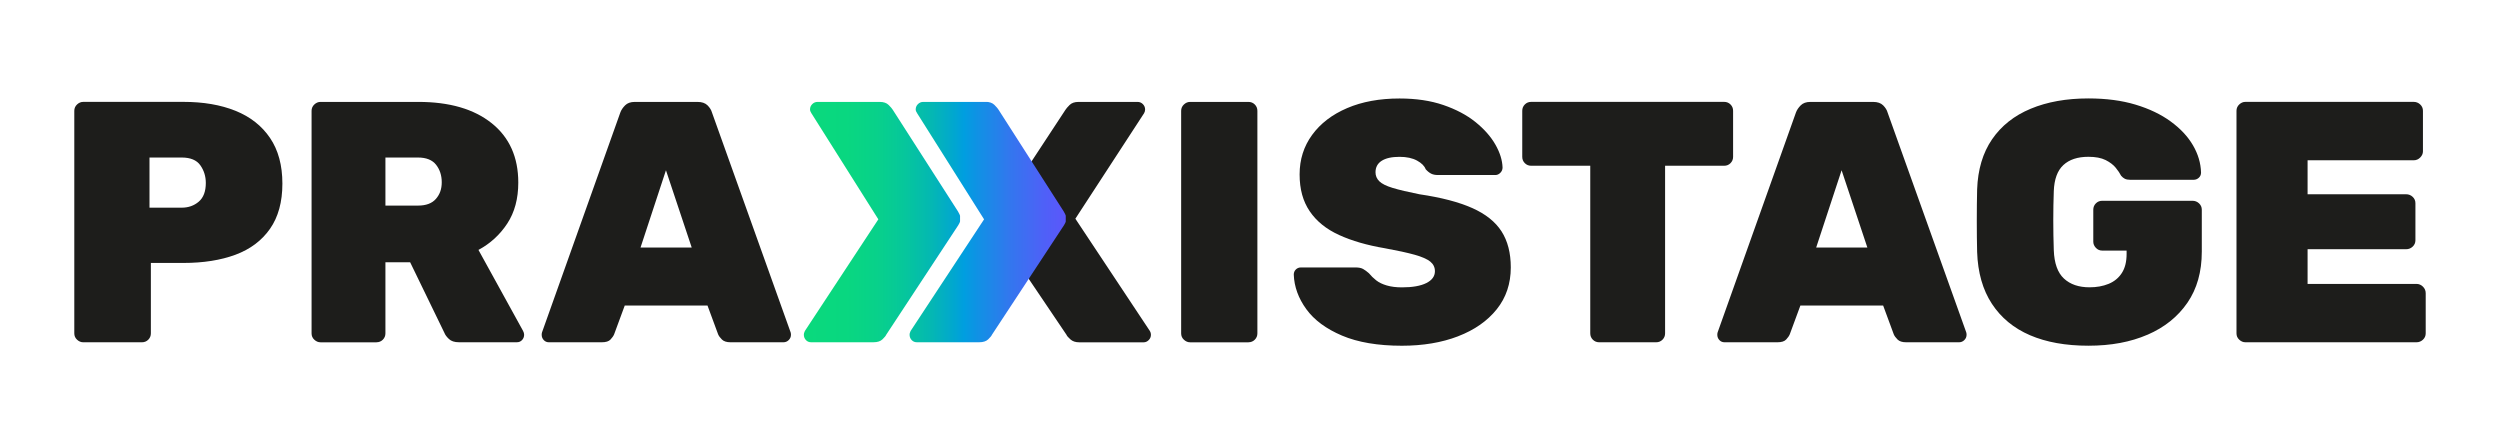 <?xml version="1.0" encoding="UTF-8"?>
<svg id="Ebene_1" data-name="Ebene 1" xmlns="http://www.w3.org/2000/svg" xmlns:xlink="http://www.w3.org/1999/xlink" version="1.1" viewBox="0 0 890 158.47">
  <defs>
    <style>
      .cls-1 {
        clip-path: url(#clippath);
      }

      .cls-2 {
        fill: none;
      }

      .cls-2, .cls-3, .cls-4, .cls-5 {
        stroke-width: 0px;
      }

      .cls-3 {
        fill: url(#Unbenannter_Verlauf_2-2);
      }

      .cls-4 {
        fill: #1d1d1b;
      }

      .cls-6 {
        clip-path: url(#clippath-1);
      }

      .cls-5 {
        fill: url(#Unbenannter_Verlauf_2);
      }
    </style>
    <clipPath id="clippath">
      <path class="cls-2" d="M291.05,36.28c-.73,0-1.36.26-1.89.79-.53.53-.79,1.16-.79,1.89,0,.41.16.85.48,1.34l23.84,37.78-26.15,39.74c-.16.33-.26.59-.31.79-.04.21-.06.38-.06.55,0,.74.25,1.37.73,1.89.48.53,1.1.79,1.83.79h22.25c1.39,0,2.45-.34,3.18-1.04s1.18-1.25,1.35-1.66l25.62-38.94c.27-.47.67-1.11.67-1.57v-1.64c0-.37-.42-1.11-.77-1.74l-23.2-36.16c-.25-.41-.73-.99-1.46-1.71-.73-.74-1.8-1.1-3.18-1.1h-22.13Z"/>
    </clipPath>
    <linearGradient id="Unbenannter_Verlauf_2" data-name="Unbenannter Verlauf 2" x1="1961.63" y1="-1383.33" x2="1962.87" y2="-1383.33" gradientTransform="translate(-170319.72 120387.39) scale(86.97)" gradientUnits="userSpaceOnUse">
      <stop offset="0" stop-color="#0ad97d"/>
      <stop offset=".03" stop-color="#0ad97d"/>
      <stop offset=".16" stop-color="#09d780"/>
      <stop offset=".26" stop-color="#08d18a"/>
      <stop offset=".35" stop-color="#06c79b"/>
      <stop offset=".44" stop-color="#04b8b2"/>
      <stop offset=".52" stop-color="#01a6d1"/>
      <stop offset=".55" stop-color="#009ee0"/>
      <stop offset=".58" stop-color="#0b95e3"/>
      <stop offset=".7" stop-color="#3277ee"/>
      <stop offset=".81" stop-color="#4e61f7"/>
      <stop offset=".9" stop-color="#5e54fc"/>
      <stop offset=".97" stop-color="#6550fe"/>
      <stop offset="1" stop-color="#6550fe"/>
    </linearGradient>
    <clipPath id="clippath-1">
      <path class="cls-2" d="M328.67,36.28c-.73,0-1.36.26-1.89.79s-.79,1.16-.79,1.89c0,.41.16.85.5,1.34l23.84,37.78-26.15,39.74c-.16.33-.26.59-.31.79-.04.21-.06.38-.06.55,0,.74.25,1.37.73,1.89.5.53,1.1.79,1.83.79h22.25c1.39,0,2.44-.34,3.18-1.04.73-.7,1.18-1.25,1.35-1.66l25.62-38.94c.27-.47.67-1.11.67-1.57v-1.64c0-.37-.42-1.11-.77-1.74l-23.19-36.19c-.25-.41-.73-.99-1.46-1.71-.73-.74-1.8-1.1-3.18-1.1h-22.13l-.02.03Z"/>
    </clipPath>
    <linearGradient id="Unbenannter_Verlauf_2-2" data-name="Unbenannter Verlauf 2" x2="1962.87" xlink:href="#Unbenannter_Verlauf_2"/>
  </defs>
  <g>
    <path class="cls-4" d="M860.25,121.85c.9,0,1.67-.31,2.32-.92.65-.61.98-1.36.98-2.26v-14.3c0-.9-.33-1.67-.98-2.32-.65-.65-1.43-.98-2.32-.98h-38.75v-12.35h35.09c.9,0,1.67-.31,2.32-.92.65-.61.98-1.36.98-2.26v-13.2c0-.9-.33-1.65-.98-2.26-.65-.61-1.43-.92-2.32-.92h-35.09v-12.1h37.77c.9,0,1.67-.32,2.32-.98.65-.65.98-1.39.98-2.2v-14.43c0-.9-.33-1.65-.98-2.26-.65-.61-1.43-.92-2.32-.92h-59.9c-.82,0-1.55.31-2.2.92-.65.61-.98,1.37-.98,2.26v79.22c0,.9.32,1.65.98,2.26.65.61,1.38.92,2.2.92h60.88ZM764.53,119.16c6.03-2.61,10.76-6.4,14.18-11.37,3.42-4.97,5.13-11.04,5.13-18.22v-14.91c0-.9-.33-1.65-.98-2.26-.65-.61-1.43-.92-2.32-.92h-32.15c-.9,0-1.65.31-2.26.92-.61.61-.92,1.37-.92,2.26v11.37c0,.82.31,1.55.92,2.2.61.65,1.36.98,2.26.98h8.68v1.22c0,2.77-.57,5.03-1.71,6.78-1.14,1.75-2.71,3.04-4.71,3.85-2,.82-4.26,1.22-6.78,1.22-3.83,0-6.87-1.04-9.11-3.12-2.24-2.08-3.44-5.44-3.61-10.09-.24-7.17-.24-14.18,0-21.03.16-4.24,1.3-7.34,3.42-9.29,2.12-1.96,5.09-2.93,8.92-2.93,2.53,0,4.56.39,6.11,1.16,1.55.78,2.75,1.69,3.61,2.75.86,1.06,1.49,2,1.89,2.81.41.49.86.86,1.34,1.1.49.24,1.14.37,1.96.37h22.49c.73,0,1.36-.24,1.89-.73.53-.49.79-1.1.79-1.83-.08-3.34-1.04-6.58-2.87-9.72-1.83-3.14-4.48-5.97-7.95-8.5-3.46-2.53-7.64-4.52-12.53-5.99-4.89-1.47-10.47-2.2-16.75-2.2-7.82,0-14.67,1.22-20.54,3.67-5.87,2.44-10.45,6.07-13.75,10.88-3.3,4.81-5.07,10.76-5.32,17.85-.08,3.51-.12,7.23-.12,11.19s.04,7.64.12,11.06c.24,7.34,2,13.49,5.26,18.46,3.26,4.97,7.78,8.7,13.57,11.19,5.79,2.49,12.71,3.73,20.78,3.73s14.99-1.3,21.03-3.91M655.61,60.61l9.17,27.51h-18.22l9.05-27.51ZM632.75,121.85c1.47,0,2.51-.32,3.12-.98.61-.65,1.04-1.26,1.28-1.83l3.79-10.27h29.46l3.79,10.27c.24.57.69,1.18,1.34,1.83.65.65,1.67.98,3.06.98h18.83c.73,0,1.36-.26,1.89-.79.53-.53.79-1.16.79-1.89,0-.32-.04-.61-.12-.86l-27.99-78.24c-.24-.9-.78-1.75-1.59-2.57-.82-.81-2-1.22-3.55-1.22h-22.37c-1.47,0-2.61.41-3.42,1.22-.82.82-1.39,1.67-1.71,2.57l-27.87,78.24c-.08.24-.12.53-.12.86,0,.73.24,1.37.73,1.89.49.53,1.1.79,1.83.79h18.83ZM589.59,121.85c.9,0,1.65-.31,2.26-.92.61-.61.92-1.36.92-2.26v-59.66h21.03c.9,0,1.65-.31,2.26-.92.61-.61.92-1.36.92-2.26v-16.38c0-.9-.31-1.65-.92-2.26s-1.37-.92-2.26-.92h-68.7c-.9,0-1.65.31-2.26.92-.61.61-.92,1.37-.92,2.26v16.38c0,.9.31,1.65.92,2.26.61.61,1.36.92,2.26.92h21.03v59.66c0,.9.31,1.65.92,2.26.61.61,1.36.92,2.26.92h20.29Z"/>
    <path class="cls-4" d="M237.08,60.61l9.17,27.51h-18.22l9.05-27.51ZM214.22,121.85c1.47,0,2.51-.32,3.12-.98.61-.65,1.04-1.26,1.28-1.83l3.79-10.27h29.46l3.79,10.27c.24.57.69,1.18,1.35,1.83.65.65,1.67.98,3.06.98h18.83c.73,0,1.36-.26,1.89-.79s.79-1.16.79-1.89c0-.32-.04-.61-.12-.86l-27.99-78.24c-.24-.9-.78-1.75-1.59-2.57-.82-.81-2-1.22-3.55-1.22h-22.37c-1.47,0-2.61.41-3.42,1.22-.82.82-1.39,1.67-1.71,2.57l-27.87,78.24c-.08.24-.12.53-.12.86,0,.73.24,1.37.73,1.89.49.53,1.1.79,1.83.79h18.83ZM137.21,56.08h11.61c2.93,0,5.07.86,6.42,2.57,1.34,1.71,2.02,3.79,2.02,6.23s-.69,4.34-2.08,5.93c-1.39,1.59-3.51,2.38-6.36,2.38h-11.61v-17.11ZM134.03,121.85c.9,0,1.65-.31,2.26-.92.61-.61.92-1.36.92-2.26v-25.31h8.8l12.22,25.18c.24.65.77,1.37,1.59,2.14.81.78,2,1.16,3.55,1.16h20.66c.73,0,1.34-.26,1.83-.79.49-.53.73-1.16.73-1.89,0-.41-.12-.86-.37-1.34l-15.89-28.85c4.24-2.28,7.66-5.42,10.27-9.41,2.61-3.99,3.91-8.84,3.91-14.55,0-9.05-3.16-16.1-9.47-21.15-6.32-5.05-15.02-7.58-26.1-7.58h-34.84c-.82,0-1.55.31-2.2.92-.65.61-.98,1.37-.98,2.26v79.22c0,.9.32,1.65.98,2.26.65.61,1.39.92,2.2.92h19.93ZM53.22,56.08h11.49c3.1,0,5.3.92,6.6,2.75,1.3,1.83,1.96,3.93,1.96,6.3,0,3.02-.84,5.24-2.51,6.66-1.67,1.43-3.69,2.14-6.05,2.14h-11.49v-17.85ZM50.53,121.85c.9,0,1.65-.31,2.26-.92.61-.61.92-1.36.92-2.26v-25.06h11.61c7.09,0,13.26-.98,18.52-2.93,5.26-1.96,9.35-5.03,12.29-9.23,2.93-4.2,4.4-9.55,4.4-16.08s-1.47-11.94-4.4-16.26c-2.93-4.32-7.03-7.54-12.29-9.66-5.26-2.12-11.43-3.18-18.52-3.18H29.63c-.82,0-1.55.31-2.2.92-.65.61-.98,1.37-.98,2.26v79.22c0,.9.32,1.65.98,2.26.65.61,1.39.92,2.2.92h20.9Z"/>
    <path class="cls-4" d="M519.08,119.71c5.83-2.24,10.41-5.44,13.75-9.6,3.34-4.16,5.01-9.13,5.01-14.91,0-5.13-1.1-9.41-3.3-12.84-2.2-3.42-5.68-6.19-10.45-8.31-4.77-2.12-11.02-3.75-18.76-4.89-4.08-.81-7.26-1.57-9.54-2.26-2.28-.69-3.87-1.49-4.77-2.38-.9-.9-1.34-1.96-1.34-3.18,0-1.79.73-3.16,2.2-4.1,1.47-.94,3.59-1.41,6.36-1.41,2.53,0,4.6.45,6.23,1.34,1.63.9,2.65,1.92,3.06,3.06.65.73,1.3,1.26,1.96,1.59.65.33,1.47.49,2.44.49h20.42c.65,0,1.24-.26,1.77-.79.53-.53.79-1.16.79-1.89-.08-2.61-.94-5.34-2.57-8.19-1.63-2.85-3.99-5.52-7.09-8.01-3.1-2.49-6.91-4.5-11.43-6.05-4.52-1.55-9.72-2.32-15.59-2.32-7.09,0-13.31,1.14-18.64,3.42-5.34,2.28-9.5,5.46-12.47,9.54-2.98,4.08-4.46,8.76-4.46,14.06s1.2,9.6,3.61,13.14c2.4,3.55,5.89,6.36,10.45,8.44,4.56,2.08,9.98,3.65,16.26,4.71,4.48.82,8.03,1.59,10.64,2.32,2.61.73,4.46,1.55,5.56,2.44,1.1.9,1.65,2.04,1.65,3.42,0,1.79-1.02,3.2-3.06,4.22-2.04,1.02-4.93,1.53-8.68,1.53-2.04,0-3.83-.22-5.38-.67-1.55-.45-2.81-1.06-3.79-1.83-.98-.77-1.83-1.61-2.57-2.51-.73-.65-1.43-1.16-2.08-1.53-.65-.37-1.55-.55-2.69-.55h-19.44c-.73,0-1.34.24-1.83.73s-.73,1.1-.73,1.83c.16,4.32,1.65,8.42,4.46,12.29,2.81,3.87,7.05,7.01,12.71,9.41,5.66,2.4,12.78,3.61,21.33,3.61,7.5,0,14.16-1.12,19.99-3.36M444.45,121.85c.9,0,1.65-.31,2.26-.92.61-.61.92-1.36.92-2.26V39.46c0-.9-.31-1.65-.92-2.26s-1.37-.92-2.26-.92h-20.78c-.82,0-1.55.31-2.2.92-.65.61-.98,1.37-.98,2.26v79.22c0,.9.32,1.65.98,2.26.65.61,1.39.92,2.2.92h20.78ZM366.21,99.24c4.48,6.64,8.96,13.28,13.45,19.93.16.41.63.96,1.41,1.65.77.69,1.81,1.04,3.12,1.04h22.98c.65,0,1.24-.26,1.77-.79.53-.53.79-1.16.79-1.89,0-.16-.02-.35-.06-.55-.04-.2-.14-.47-.31-.79l-26.53-39.98,24.46-37.55c.24-.41.37-.86.37-1.34,0-.73-.27-1.36-.79-1.9-.53-.53-1.16-.79-1.89-.79h-21.03c-1.39,0-2.44.37-3.18,1.1-.73.73-1.22,1.3-1.47,1.71-4.08,6.2-8.16,12.4-12.23,18.61-.29,13.85-.57,27.71-.86,41.56Z"/>
  </g>
  <g>
    <g class="cls-1">
      <rect class="cls-5" x="286.16" y="36.28" width="55.62" height="85.58"/>
    </g>
    <g class="cls-6">
      <rect class="cls-3" x="323.79" y="36.28" width="55.62" height="85.58"/>
    </g>
  </g>
</svg>